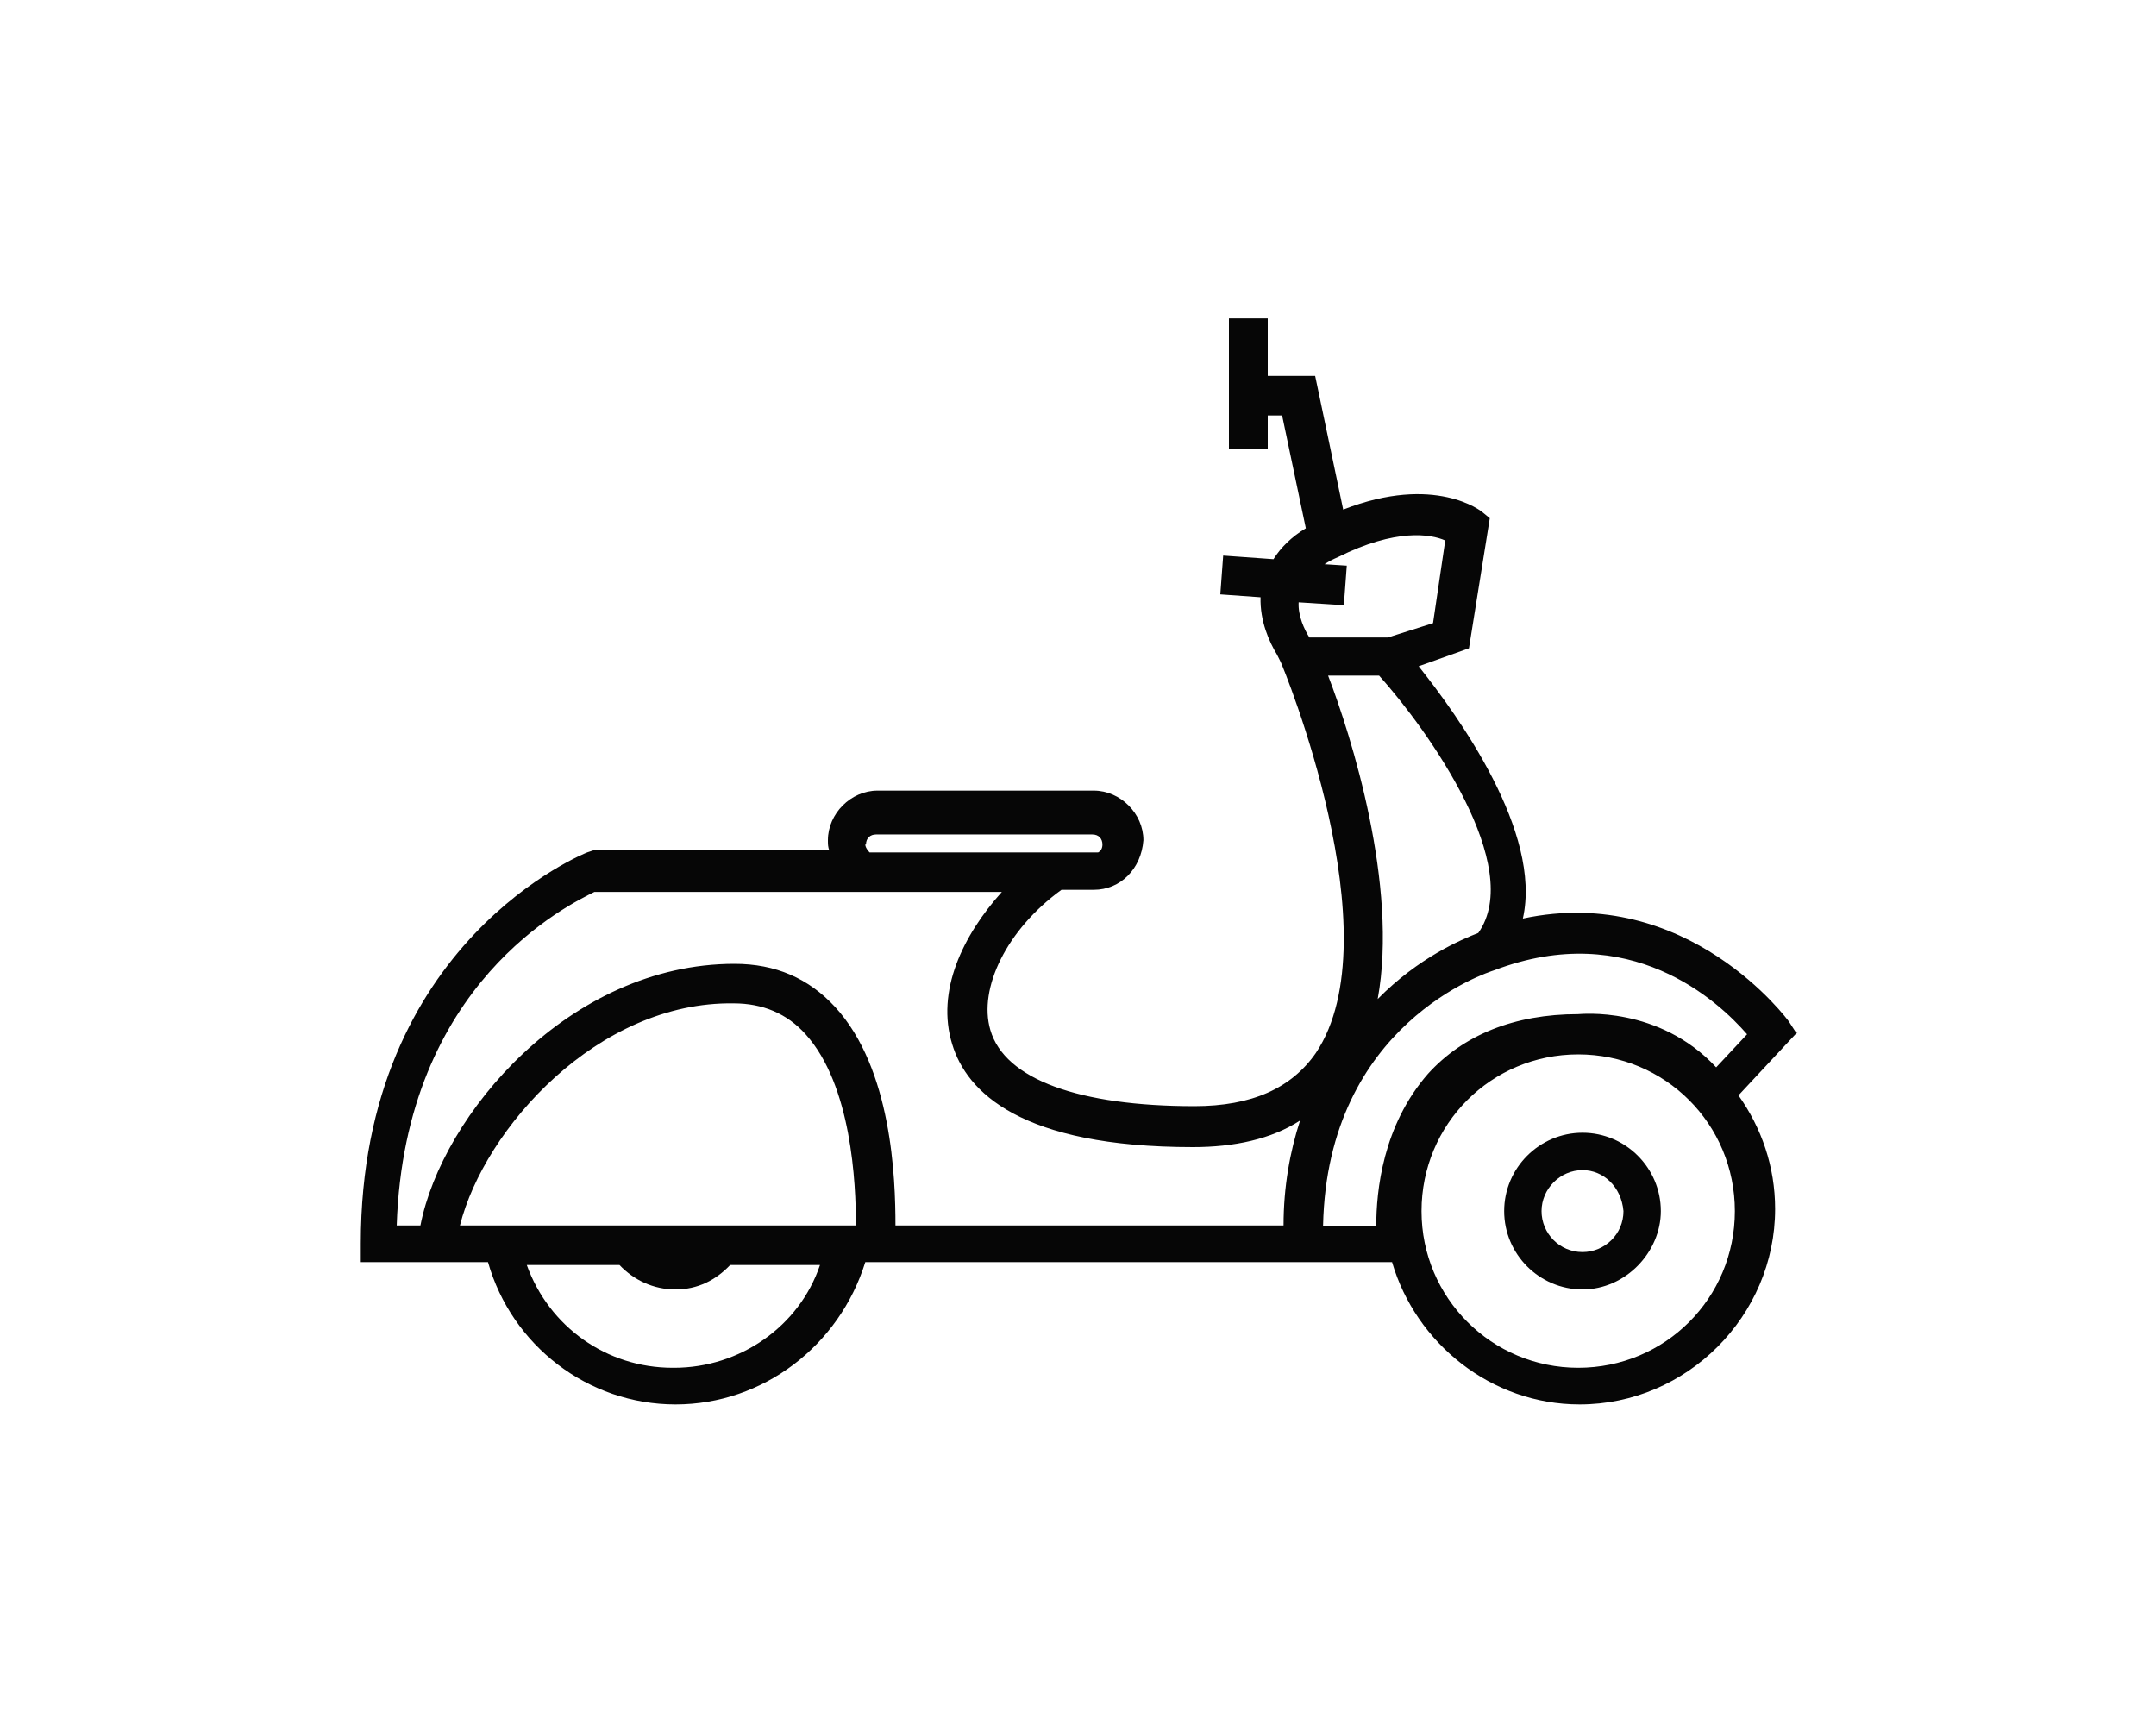 <?xml version="1.0" encoding="UTF-8"?> <svg xmlns="http://www.w3.org/2000/svg" id="Calque_1" viewBox="0 0 30 24"><defs><style>.cls-1{fill:#060606;}</style></defs><path class="cls-1" d="M25,14.38l-.11-.17s-1.4-1.92-3.7-1.43c.27-1.2-.9-2.82-1.45-3.51l.7-.25,.29-1.81-.11-.09s-.65-.53-1.93-.03l-.39-1.86h-.66v-.8h-.54v1.81h.54v-.46h.2l.33,1.57c-.2,.12-.35,.27-.45,.43l-.7-.05-.04,.54,.56,.04c-.01,.33,.12,.62,.23,.8l.05,.1c.03,.06,1.58,3.81,.49,5.44-.34,.49-.89,.74-1.69,.74-1.6,0-2.64-.37-2.84-1.06-.17-.58,.23-1.4,.99-1.95h.45c.37,0,.66-.29,.69-.69,0-.37-.32-.69-.69-.69h-3.01c-.37,0-.69,.32-.69,.69,0,.05,0,.1,.02,.14h-3.28l-.09,.03s-3.15,1.23-3.15,5.44v.26h1.77c.33,1.16,1.39,1.98,2.61,1.98s2.28-.82,2.64-1.98h7.33c.33,1.13,1.38,1.98,2.61,1.98,1.49,0,2.72-1.23,2.72-2.72,0-.59-.19-1.13-.51-1.58l.83-.89h0Zm-12.95-2.63c0-.09,.06-.14,.14-.14h3.01c.09,0,.14,.06,.14,.14,0,.05-.02,.09-.06,.11h-3.18s-.06-.06-.06-.11Zm-.13,5.3H6.4c.34-1.35,1.92-3.12,3.81-3.09,.4,0,.74,.14,1,.43,.64,.71,.7,2.07,.7,2.66Zm-2.56,1.98c-.92,0-1.72-.57-2.03-1.43h1.29c.2,.21,.47,.34,.78,.34s.56-.13,.76-.34h1.25c-.29,.86-1.12,1.43-2.03,1.43Zm8.51-1.98h-5.41c0-.66-.05-2.18-.84-3.04-.37-.4-.83-.6-1.4-.6-2.3,0-4.07,2.1-4.37,3.64h-.33c.11-3.38,2.41-4.47,2.75-4.64h5.67c-.54,.6-.92,1.38-.69,2.12,.2,.66,.95,1.43,3.35,1.43,.57,0,1.09-.11,1.49-.37-.14,.43-.23,.92-.23,1.46h0Zm.83-8.64l.04-.54-.31-.02c.06-.04,.12-.07,.19-.1,.8-.4,1.29-.32,1.49-.23l-.17,1.15-.63,.2h-1.09c-.07-.11-.16-.3-.15-.49l.63,.04h0Zm-.23,.99h.72c.69,.77,2.03,2.66,1.38,3.58-.23,.09-.83,.34-1.4,.92,.29-1.58-.37-3.67-.69-4.5h0Zm-.06,7.65c.06-2.81,2.29-3.52,2.38-3.55,1.89-.72,3.12,.43,3.52,.89l-.43,.46c-.8-.86-1.89-.74-1.92-.74-.89,0-1.6,.29-2.09,.83-.63,.72-.72,1.63-.72,2.12h-.74Zm3.55,1.98c-1.2,0-2.18-.97-2.18-2.18s.97-2.18,2.18-2.18,2.18,.97,2.18,2.18-.97,2.18-2.18,2.18Z"></path><path class="cls-1" d="M22.02,15.76c-.6,0-1.09,.49-1.09,1.09s.49,1.09,1.09,1.09,1.09-.52,1.09-1.09c0-.6-.49-1.09-1.09-1.09Zm0,1.66c-.32,0-.57-.26-.57-.57s.26-.57,.57-.57c.29,0,.54,.23,.57,.57,0,.32-.26,.57-.57,.57Z"></path></svg> 